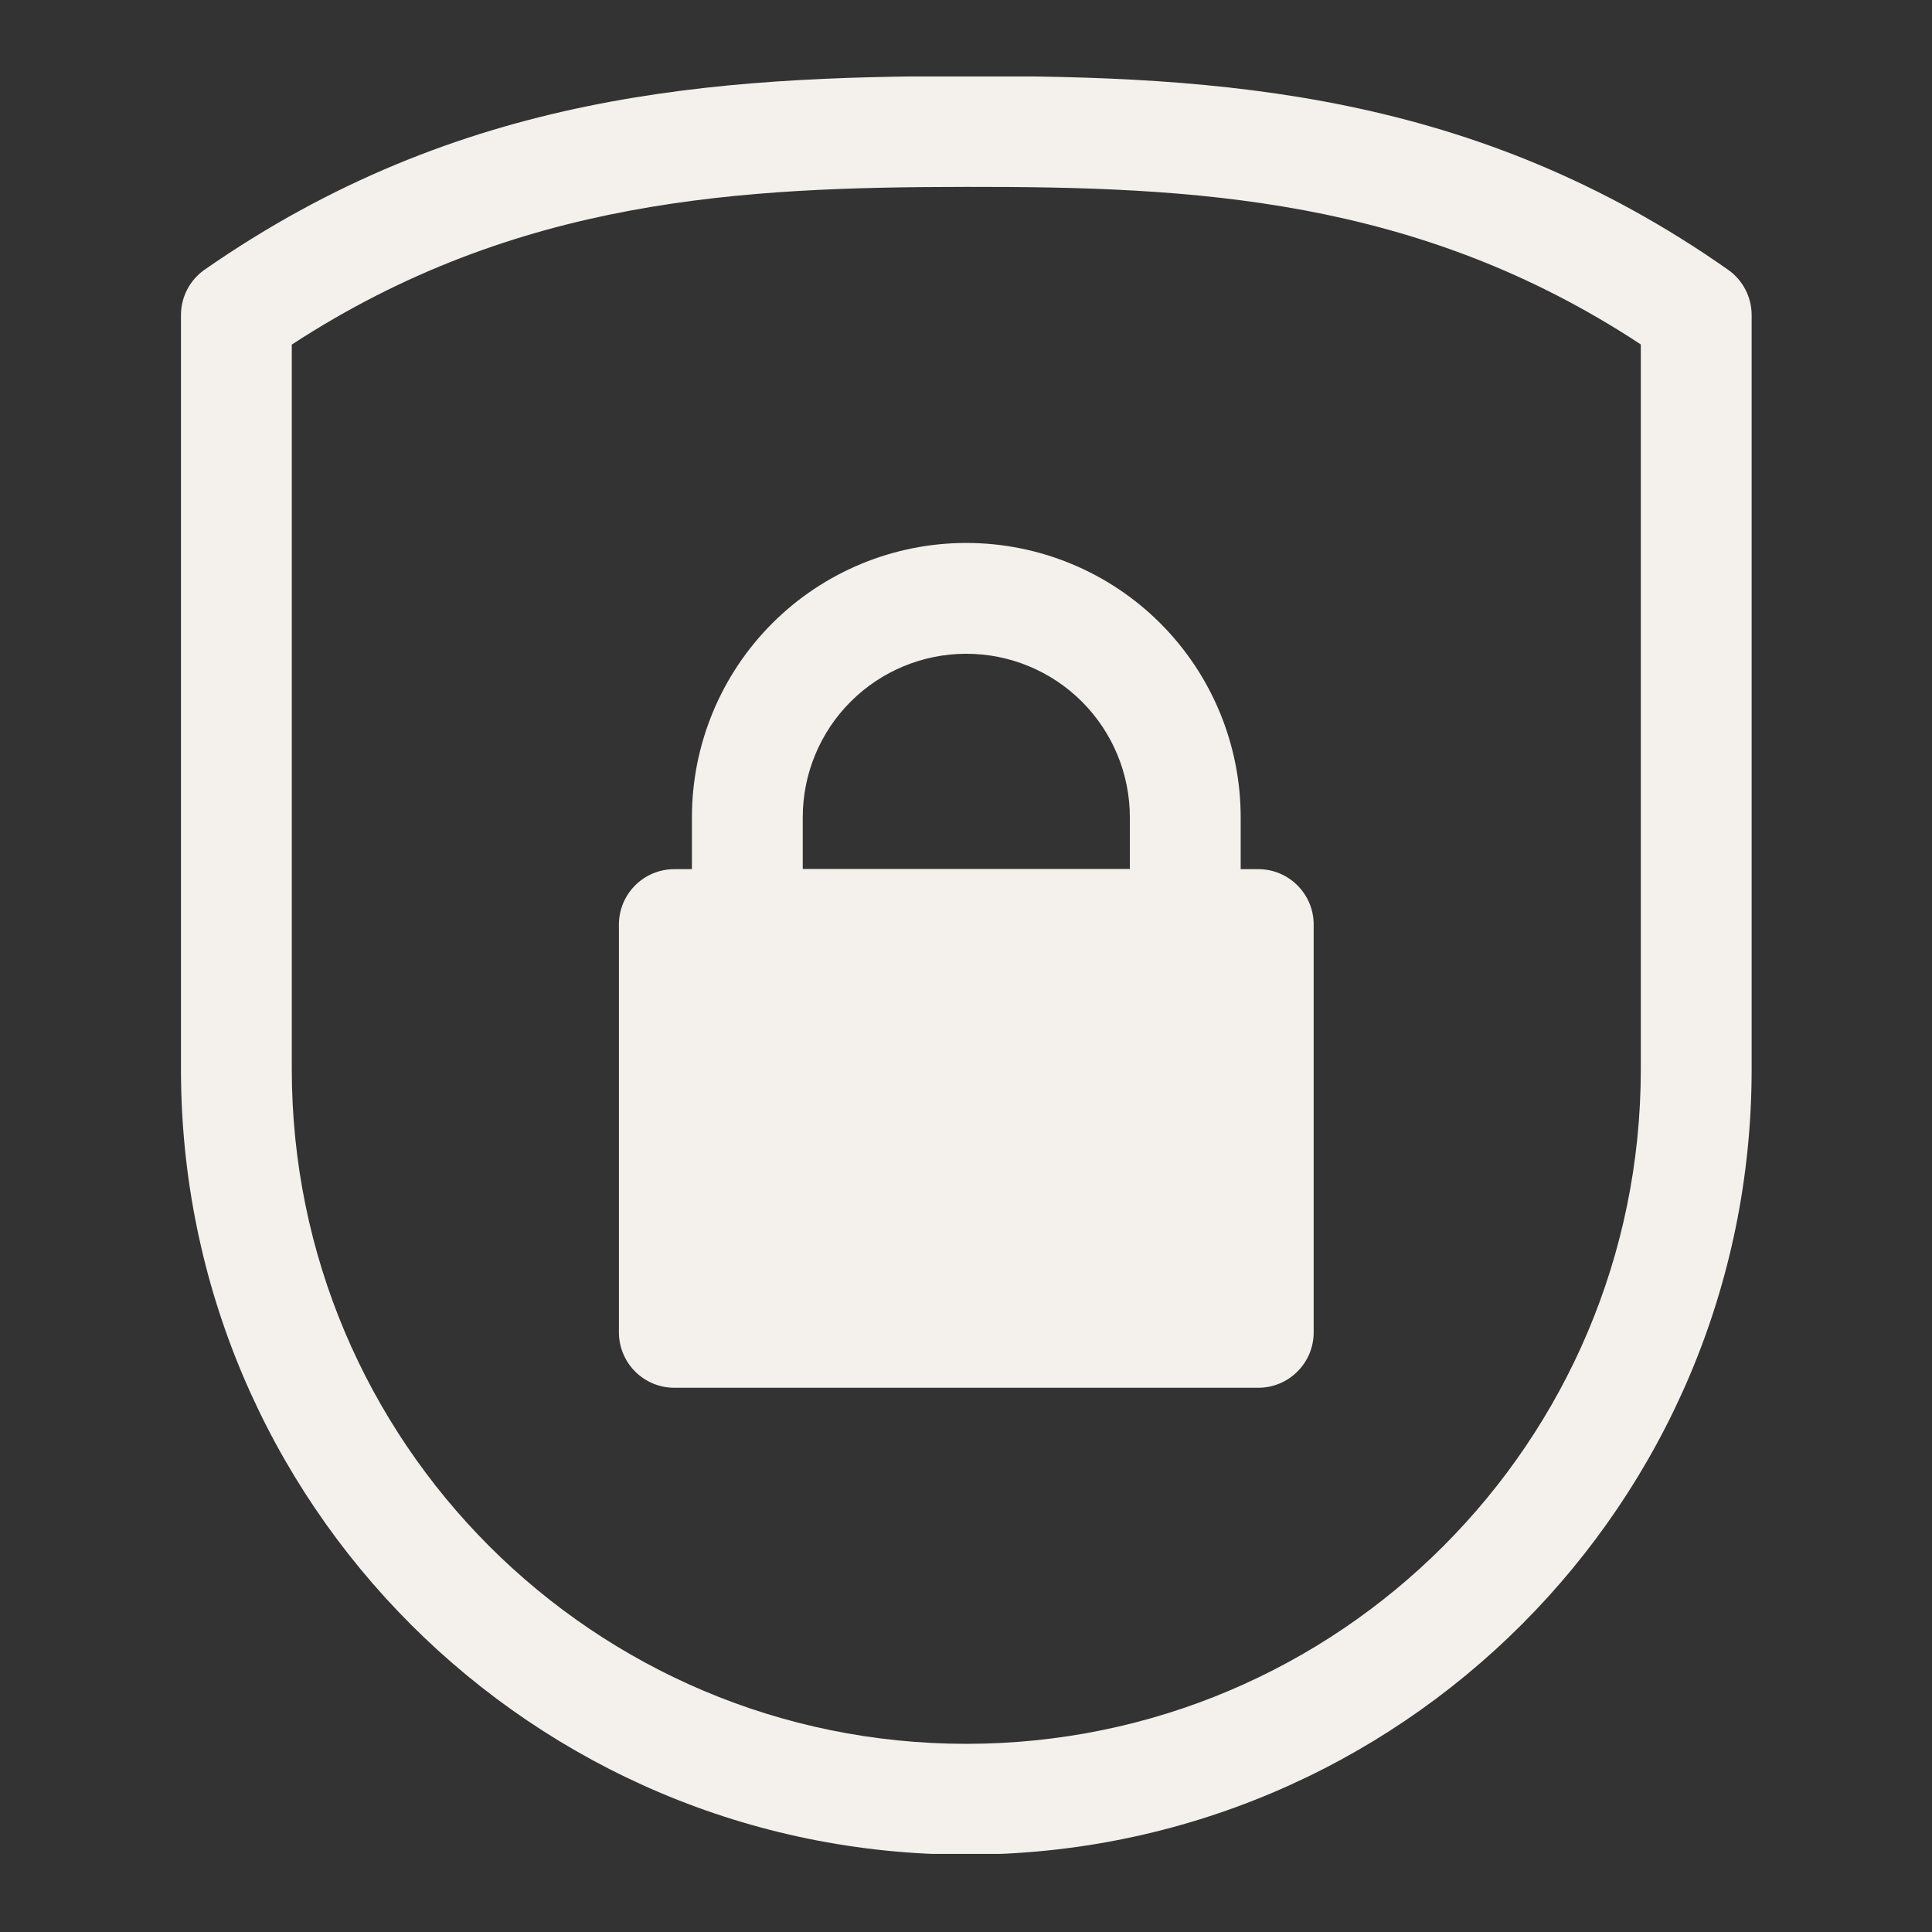 <svg version="1.0" preserveAspectRatio="xMidYMid meet" height="500" viewBox="0 0 375 375" zoomAndPan="magnify" width="500" xmlns:xlink="http://www.w3.org/1999/xlink" xmlns="http://www.w3.org/2000/svg"><rect x="0" y="0" width="375" height="375" fill="#333333" stroke="none"/><defs><clipPath id="7faac24691"><path clip-rule="nonzero" d="M 35 14.84 L 340 14.84 L 340 359.84 L 35 359.84 Z M 35 14.84"></path></clipPath></defs><g clip-path="url(#7faac24691)"><path fill-rule="evenodd" fill-opacity="1" d="M 339.992 207.555 L 339.992 61.156 C 339.992 57.652 338.285 54.367 335.414 52.355 C 286.238 17.832 237.012 14.703 187.543 14.762 C 138.387 14.82 89.176 17.945 39.738 52.328 C 36.848 54.336 35.125 57.637 35.125 61.156 C 35.125 61.156 35.125 134.758 35.125 207.555 C 35.125 291.738 103.371 359.984 187.559 359.984 L 187.559 349.227 C 187.559 359.984 187.559 359.984 187.559 359.984 C 271.746 359.984 339.992 291.738 339.992 207.555 Z M 318.48 66.855 C 274.992 38.23 231.297 36.223 187.57 36.273 C 144.078 36.328 100.379 38.352 56.637 66.883 L 56.637 207.555 C 56.637 279.859 115.25 338.477 187.559 338.477 C 187.559 338.477 187.559 349.227 187.559 349.227 L 187.559 338.477 C 259.863 338.477 318.48 279.859 318.48 207.555 Z M 318.48 66.855" fill="#f4f1ec"></path></g><path fill-rule="evenodd" fill-opacity="1" d="M 254.984 179.461 C 254.984 173.516 250.168 168.703 244.23 168.703 L 130.887 168.703 C 124.945 168.703 120.133 173.516 120.133 179.461 L 120.133 258.605 C 120.133 264.547 124.945 269.363 130.887 269.363 L 244.23 269.363 C 250.168 269.363 254.984 264.547 254.984 258.605 Z M 254.984 179.461" fill="#f4f1ec"></path><path fill-rule="evenodd" fill-opacity="1" d="M 240.816 158.645 C 240.816 144.52 235.203 130.973 225.219 120.984 C 215.23 110.996 201.68 105.387 187.559 105.387 L 187.559 116.141 C 187.559 105.387 187.559 105.387 187.559 105.387 C 173.434 105.387 159.883 110.996 149.898 120.984 C 139.91 130.973 134.301 144.52 134.301 158.645 C 134.301 170.137 134.301 179.461 134.301 179.461 C 134.301 185.398 139.113 190.215 145.055 190.215 L 230.062 190.215 C 236 190.215 240.816 185.398 240.816 179.461 Z M 219.305 168.703 L 219.305 158.645 C 219.305 150.227 215.957 142.148 210.008 136.195 C 204.055 130.242 195.977 126.895 187.559 126.895 L 187.559 116.145 L 187.559 126.895 C 179.137 126.895 171.062 130.242 165.109 136.195 C 159.156 142.148 155.812 150.227 155.812 158.645 L 155.812 168.703 Z M 219.305 168.703" fill="#f4f1ec"></path></svg>